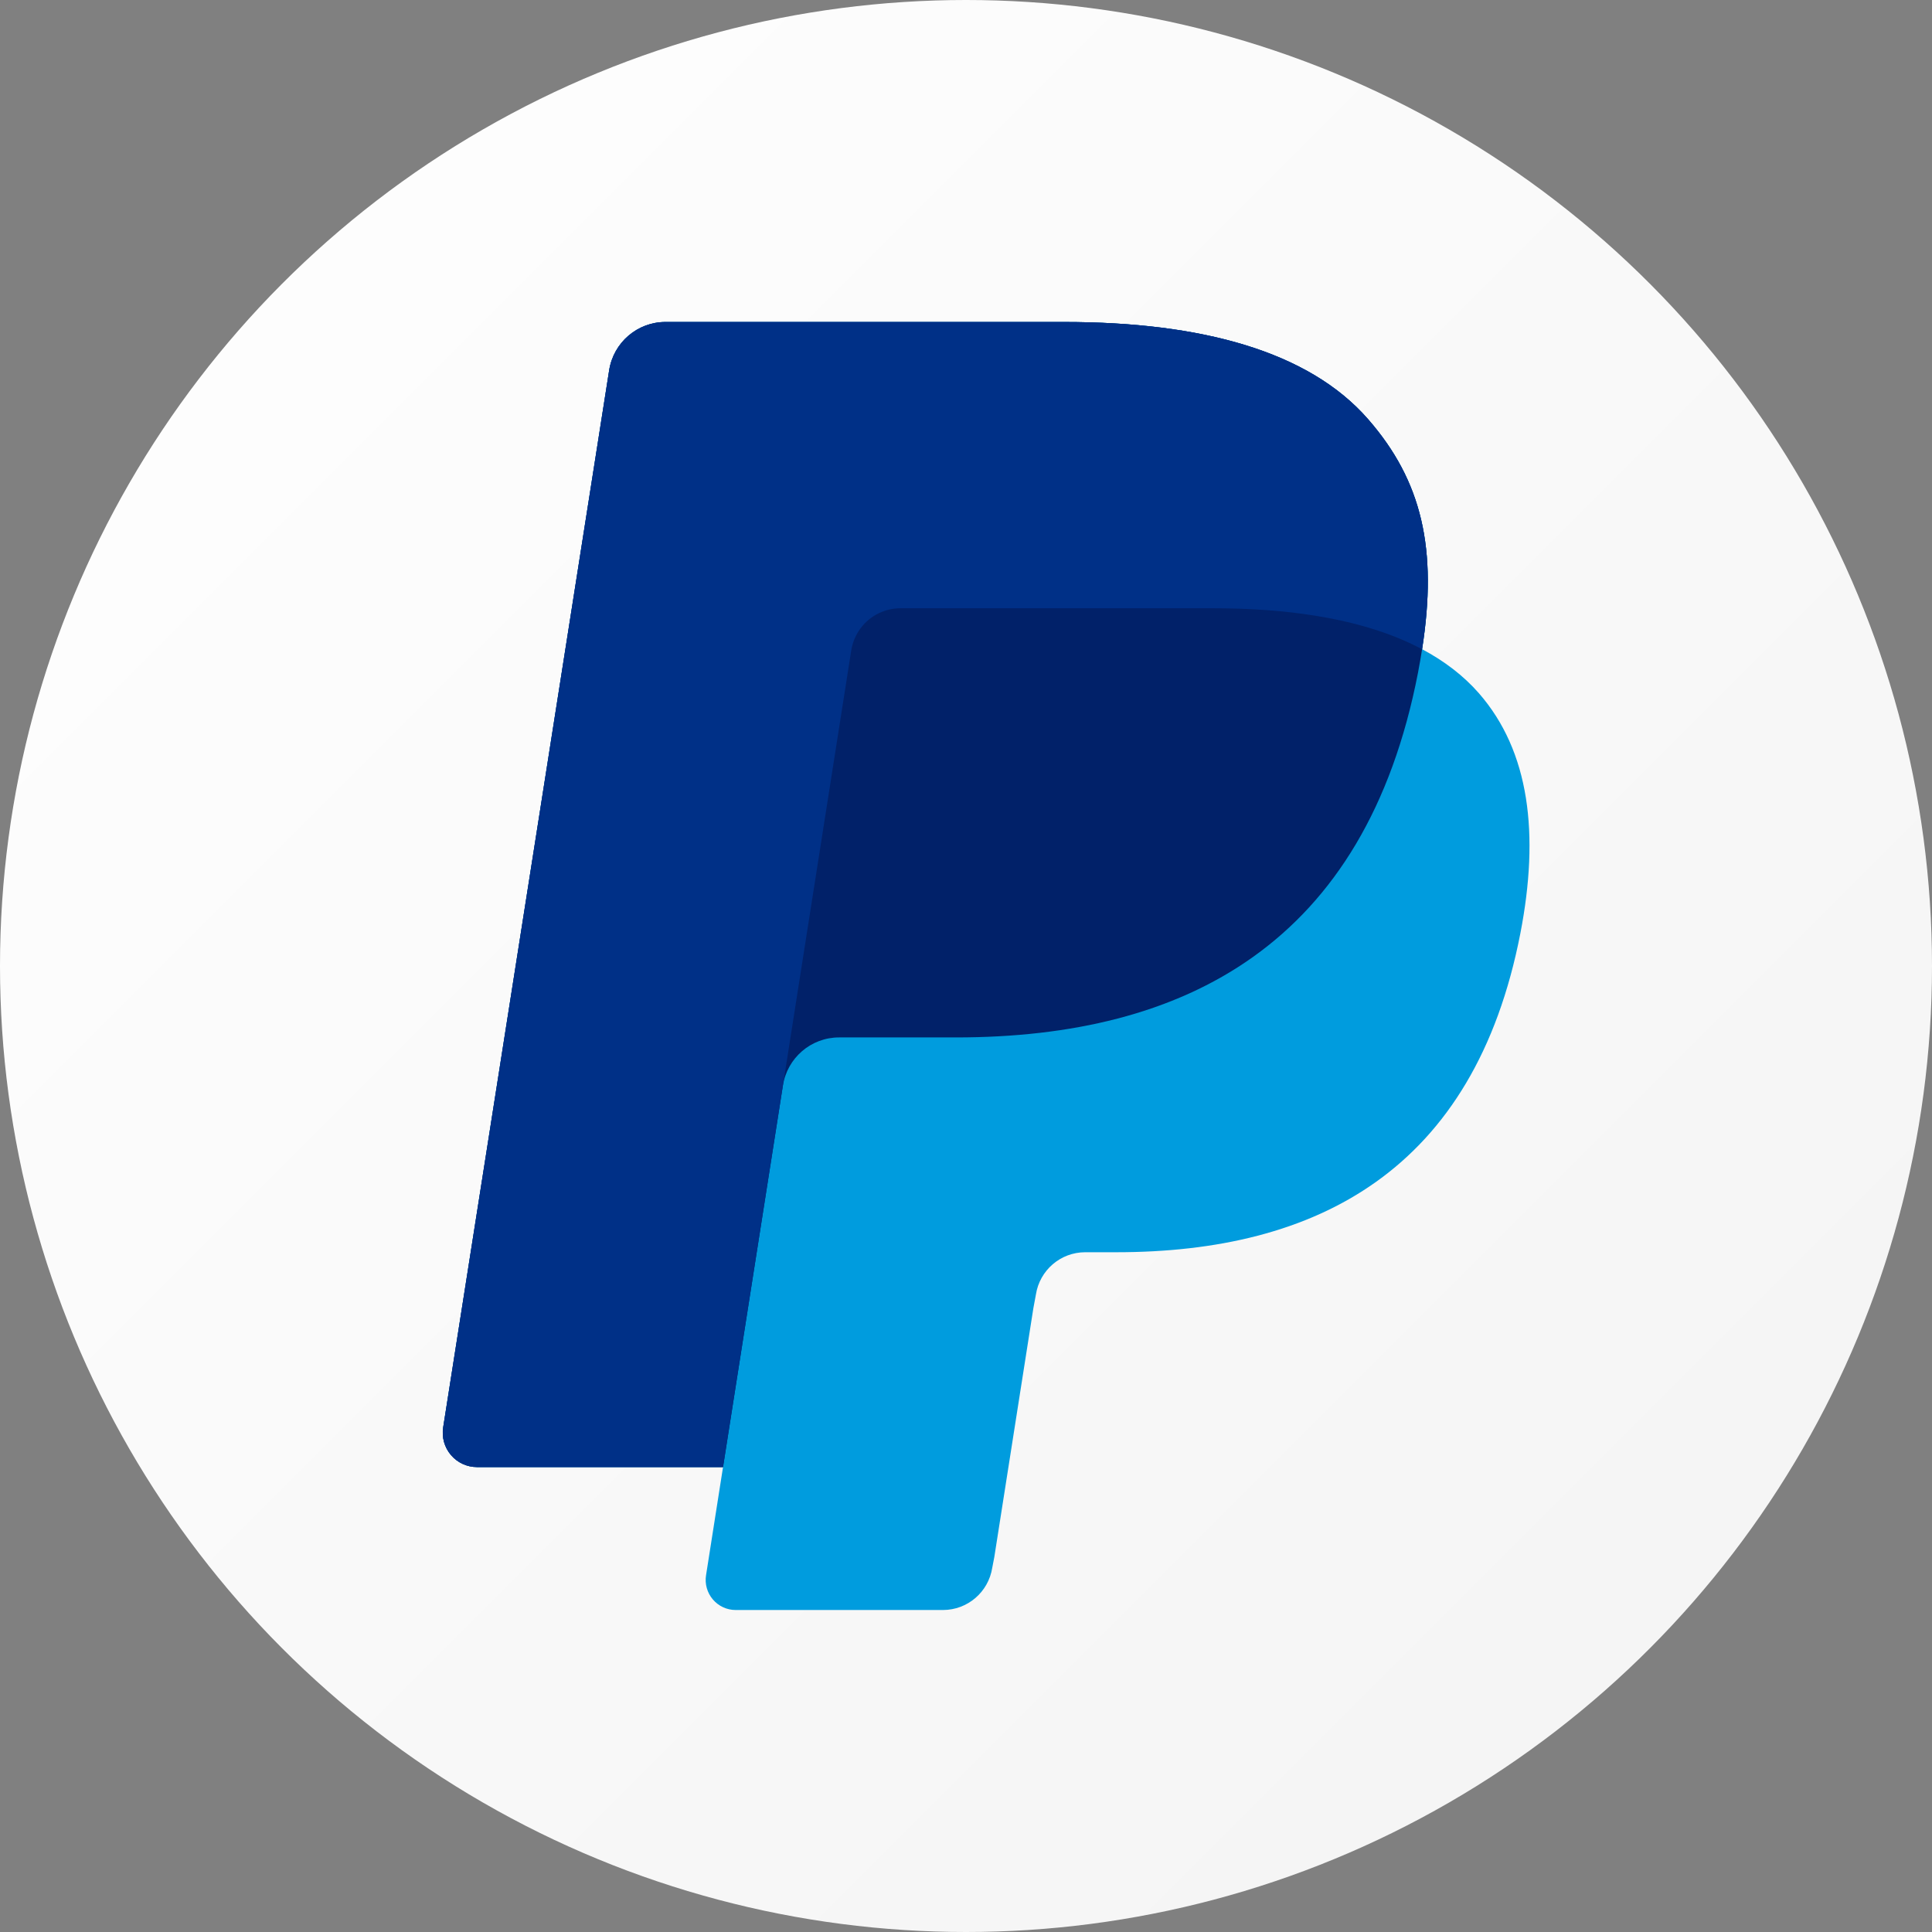 <svg width="71" height="71" viewBox="0 0 71 71" fill="none" xmlns="http://www.w3.org/2000/svg">
<rect x="0" y="0" width="71" height="71" fill="#808080" stroke="none"/>
<circle cx="35.5" cy="35.5" r="35.5" fill="url(#paint0_linear_2009_1567)"/>
<path fill-rule="evenodd" clip-rule="evenodd" d="M50.275 15.403C48.092 12.904 44.148 11.833 39.101 11.833H24.455C23.425 11.833 22.546 12.586 22.386 13.611L16.287 52.454C16.229 52.819 16.333 53.19 16.572 53.471C16.811 53.752 17.16 53.914 17.528 53.914H26.571L25.947 57.889C25.896 58.208 25.988 58.533 26.197 58.779C26.406 59.025 26.711 59.166 27.033 59.167H34.655C35.558 59.166 36.325 58.507 36.465 57.612L36.54 57.223L37.975 48.079L38.069 47.573C38.209 46.679 38.976 46.02 39.879 46.019H41.019C48.403 46.019 54.184 43.007 55.874 34.293C56.579 30.652 56.215 27.613 54.348 25.475C53.783 24.83 53.081 24.295 52.262 23.858C52.836 20.177 52.258 17.673 50.275 15.403V15.403Z" fill="#009CDE"/>
<path fill-rule="evenodd" clip-rule="evenodd" d="M50.275 15.403C48.092 12.904 44.148 11.833 39.101 11.833H24.455C23.425 11.833 22.546 12.586 22.386 13.611L16.287 52.454C16.229 52.819 16.333 53.19 16.572 53.471C16.811 53.752 17.16 53.914 17.528 53.914H26.571L28.84 39.448L28.771 39.902C28.927 38.88 29.803 38.126 30.833 38.125H35.13C43.57 38.125 50.18 34.681 52.111 24.721C52.166 24.434 52.216 24.147 52.261 23.858C52.835 20.177 52.257 17.673 50.274 15.403H50.275Z" fill="#012169"/>
<path fill-rule="evenodd" clip-rule="evenodd" d="M32.301 22.534C32.542 22.418 32.81 22.353 33.094 22.353H44.573C45.933 22.353 47.2 22.442 48.361 22.631C48.692 22.684 49.015 22.746 49.328 22.815C49.782 22.917 50.231 23.04 50.673 23.186C51.22 23.366 51.75 23.59 52.26 23.858C52.835 20.177 52.257 17.673 50.274 15.403C48.092 12.904 44.148 11.833 39.101 11.833H24.455C23.425 11.833 22.546 12.586 22.386 13.611L16.287 52.454C16.229 52.819 16.333 53.19 16.572 53.471C16.811 53.752 17.16 53.914 17.528 53.914H26.571L31.282 23.907C31.379 23.291 31.772 22.788 32.301 22.533V22.534Z" fill="#003087"/>
<defs>
<linearGradient id="paint0_linear_2009_1567" x1="106.5" y1="35.5" x2="35.5" y2="-35.5" gradientUnits="userSpaceOnUse">
<stop stop-color="#F3F3F3"/>
<stop offset="1" stop-color="white"/>
</linearGradient>
</defs>
</svg>
